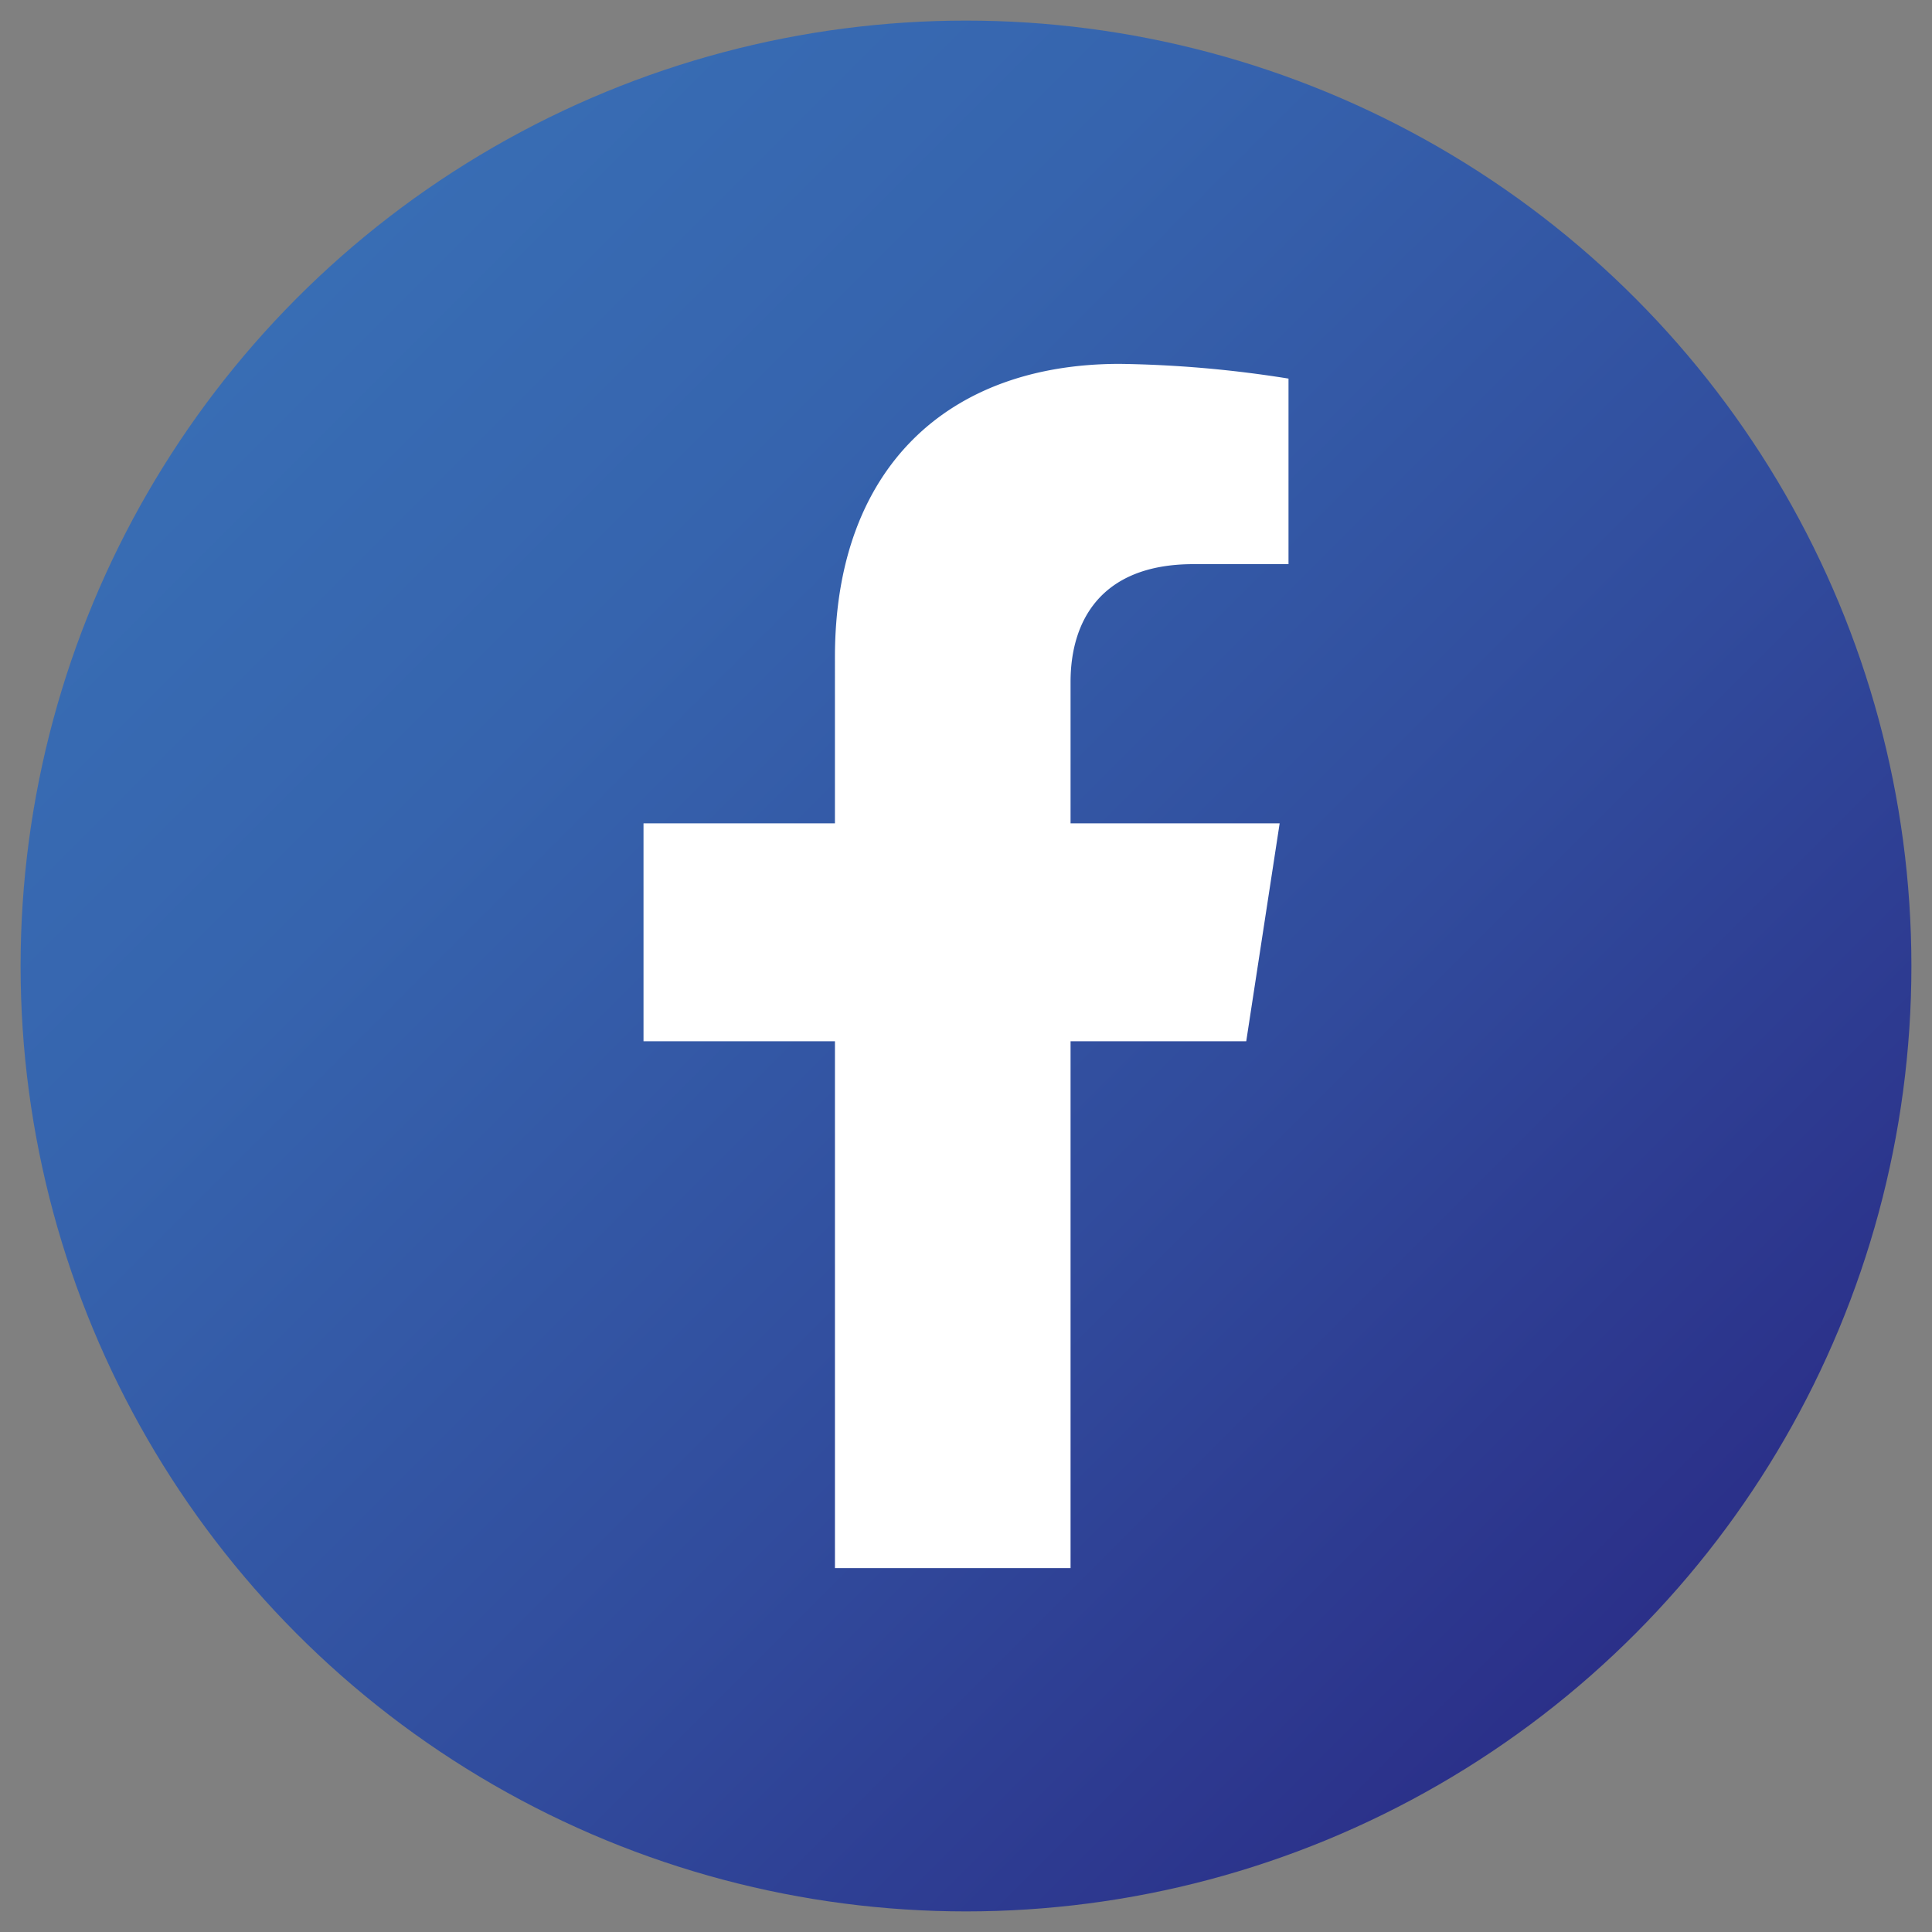 <svg xmlns="http://www.w3.org/2000/svg" xmlns:xlink="http://www.w3.org/1999/xlink" width="100" height="100" viewBox="0 0 100 100">
  <rect x="0" y="0" width="100" height="100" fill="#808080" stroke="none"/>
  <defs>
    <style>
      .a {
        fill: url(#a);
      }

      .b {
        fill: #fff;
      }
    </style>
    <linearGradient id="a" x1="15.398" y1="15.398" x2="84.602" y2="84.602" gradientUnits="userSpaceOnUse">
      <stop offset="0" stop-color="#386db4"/>
      <stop offset="0.243" stop-color="#3664ae"/>
      <stop offset="0.636" stop-color="#314c9d"/>
      <stop offset="1" stop-color="#2b3089"/>
    </linearGradient>
  </defs>
  <g>
    <circle class="a" cx="50" cy="50" r="48.934"/>
    <path class="b" d="M55.412,81.166v-27.27H64.505l1.73-11.281H55.412v-7.32c0-3.086,1.512-6.095,6.36-6.095h4.921V19.596a59.998,59.998,0,0,0-8.736-.762c-8.914,0-14.741,5.403-14.741,15.183V42.615H33.308V53.896h9.909v27.27Z"/>
  </g>
</svg>
